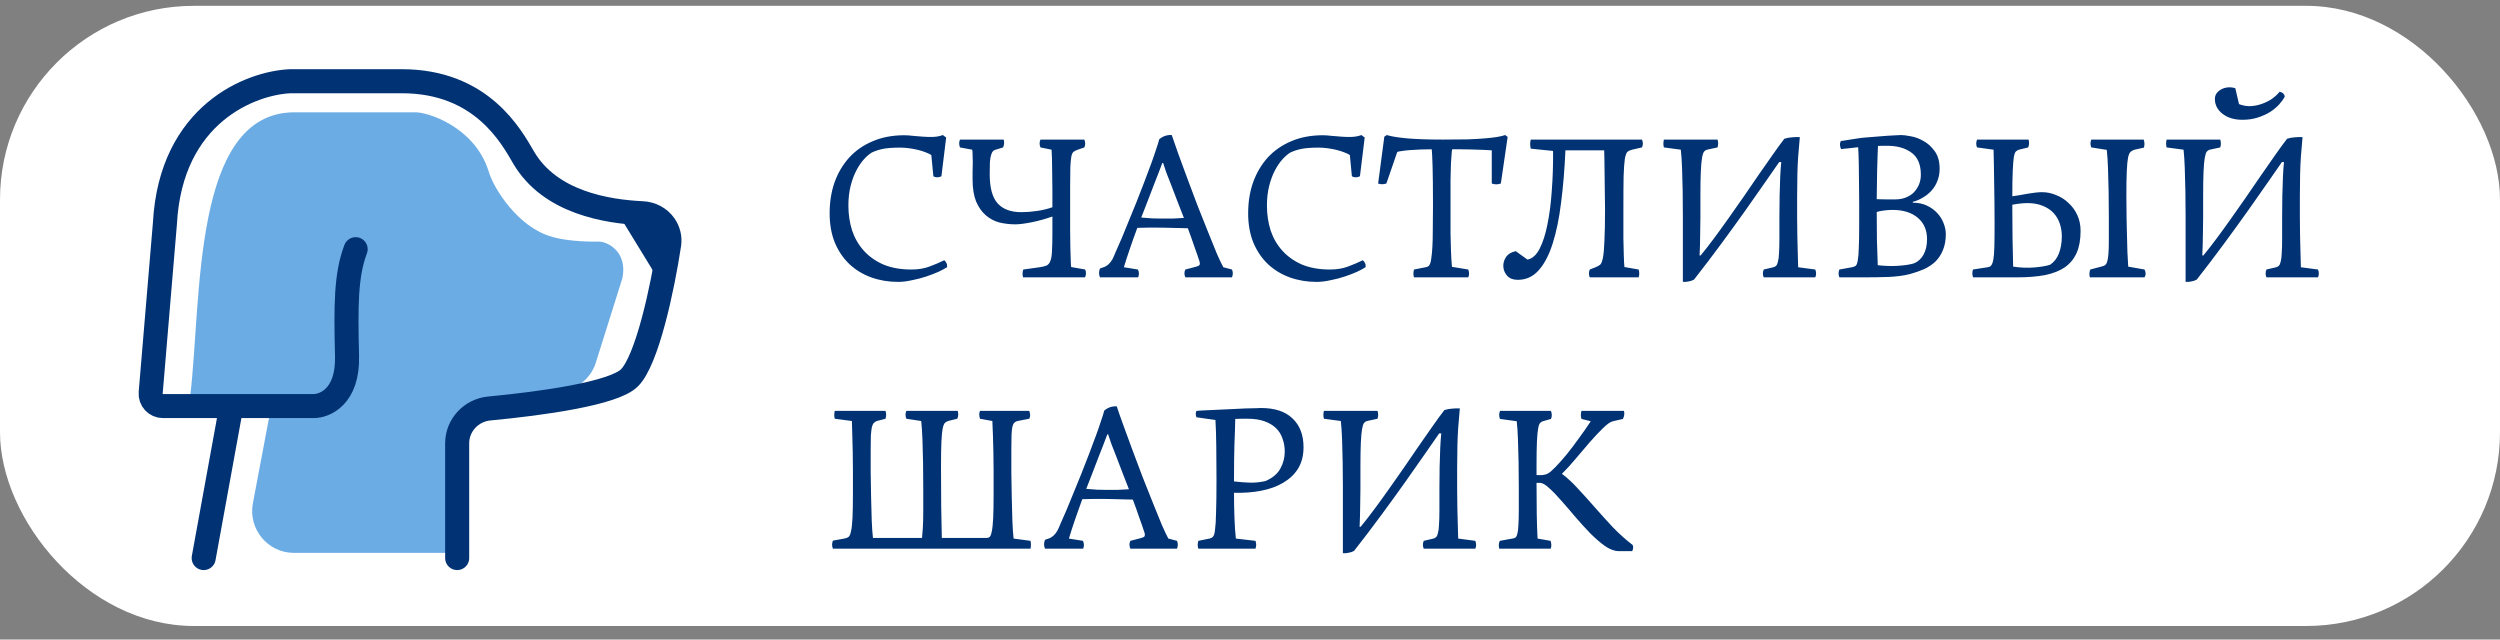 <?xml version="1.0" encoding="UTF-8"?> <svg xmlns="http://www.w3.org/2000/svg" width="129" height="33" viewBox="0 0 129 33" fill="none"><rect x="0" y="0" width="129" height="33" fill="#808080" stroke="none"/> <rect y="0.301" width="129" height="32" rx="10" fill="white"></rect> <path d="M48.822 7.096L48.577 9.097C48.421 9.168 48.282 9.168 48.162 9.097L48.056 8.001C47.984 7.951 47.889 7.905 47.768 7.862C47.648 7.812 47.513 7.77 47.364 7.734C47.222 7.699 47.069 7.671 46.906 7.649C46.75 7.628 46.597 7.617 46.449 7.617C46.072 7.617 45.778 7.639 45.565 7.681C45.352 7.724 45.157 7.788 44.98 7.873C44.852 7.951 44.717 8.068 44.575 8.224C44.441 8.373 44.313 8.561 44.192 8.788C44.072 9.015 43.972 9.281 43.894 9.586C43.816 9.891 43.777 10.232 43.777 10.608C43.777 11.062 43.841 11.491 43.969 11.896C44.104 12.293 44.306 12.641 44.575 12.939C44.845 13.236 45.182 13.474 45.587 13.652C45.998 13.822 46.477 13.907 47.023 13.907C47.378 13.907 47.687 13.857 47.949 13.758C48.219 13.659 48.478 13.549 48.726 13.428C48.776 13.471 48.815 13.524 48.843 13.588C48.871 13.645 48.879 13.712 48.864 13.79C48.765 13.854 48.62 13.932 48.428 14.024C48.236 14.109 48.024 14.191 47.789 14.269C47.555 14.347 47.31 14.411 47.055 14.46C46.8 14.517 46.562 14.546 46.342 14.546C45.845 14.546 45.381 14.467 44.948 14.311C44.522 14.155 44.15 13.928 43.831 13.63C43.511 13.325 43.259 12.953 43.075 12.513C42.898 12.073 42.809 11.569 42.809 11.002C42.809 10.427 42.894 9.895 43.064 9.405C43.242 8.916 43.493 8.49 43.82 8.128C44.153 7.766 44.558 7.486 45.033 7.287C45.508 7.082 46.051 6.979 46.661 6.979C46.796 6.979 46.949 6.989 47.119 7.011C47.289 7.025 47.463 7.039 47.64 7.053C47.818 7.068 47.992 7.071 48.162 7.064C48.339 7.057 48.502 7.025 48.651 6.968L48.822 7.096ZM55.953 7.202C56.01 7.344 56.01 7.479 55.953 7.607L55.613 7.724C55.528 7.752 55.457 7.788 55.4 7.83C55.35 7.866 55.311 7.944 55.283 8.064C55.262 8.178 55.244 8.355 55.23 8.596C55.223 8.838 55.219 9.175 55.219 9.608C55.219 9.714 55.219 9.888 55.219 10.129C55.219 10.37 55.219 10.643 55.219 10.948C55.219 11.246 55.219 11.559 55.219 11.885C55.226 12.204 55.23 12.499 55.23 12.768C55.237 13.038 55.244 13.268 55.251 13.46C55.258 13.645 55.265 13.751 55.272 13.779L55.996 13.907C56.053 14.049 56.049 14.184 55.985 14.311H52.793C52.75 14.177 52.754 14.042 52.803 13.907L53.644 13.79C53.793 13.769 53.91 13.74 53.995 13.705C54.088 13.662 54.155 13.584 54.197 13.471C54.247 13.35 54.276 13.173 54.283 12.939C54.297 12.704 54.304 12.385 54.304 11.981V11.172C53.942 11.3 53.584 11.399 53.229 11.47C52.874 11.541 52.594 11.576 52.388 11.576C52.112 11.576 51.839 11.544 51.569 11.481C51.306 11.41 51.072 11.286 50.867 11.108C50.661 10.931 50.494 10.693 50.366 10.395C50.246 10.097 50.185 9.717 50.185 9.256C50.185 9.143 50.185 9.008 50.185 8.852C50.193 8.689 50.196 8.529 50.196 8.373C50.196 8.217 50.193 8.079 50.185 7.958C50.185 7.837 50.178 7.759 50.164 7.724L49.536 7.607C49.479 7.465 49.479 7.33 49.536 7.202H51.792C51.828 7.344 51.817 7.479 51.76 7.607L51.377 7.724C51.321 7.738 51.274 7.763 51.239 7.798C51.203 7.834 51.172 7.898 51.143 7.99C51.115 8.075 51.093 8.199 51.079 8.362C51.072 8.518 51.069 8.728 51.069 8.99C51.069 9.693 51.207 10.196 51.484 10.502C51.76 10.8 52.165 10.948 52.697 10.948C52.952 10.948 53.225 10.927 53.516 10.885C53.807 10.842 54.07 10.778 54.304 10.693C54.304 10.409 54.304 10.115 54.304 9.81C54.304 9.498 54.3 9.207 54.293 8.937C54.293 8.66 54.29 8.416 54.283 8.203C54.276 7.983 54.269 7.823 54.261 7.724L53.687 7.607C53.63 7.465 53.63 7.33 53.687 7.202H55.953ZM59.813 7.192C59.998 7.029 60.214 6.954 60.462 6.968C60.541 7.209 60.651 7.525 60.792 7.915C60.934 8.306 61.09 8.731 61.261 9.192C61.431 9.654 61.608 10.125 61.793 10.608C61.984 11.09 62.165 11.544 62.336 11.97C62.506 12.396 62.658 12.772 62.793 13.098C62.935 13.418 63.045 13.648 63.123 13.79L63.57 13.907C63.627 14.035 63.627 14.169 63.57 14.311H61.165C61.101 14.169 61.101 14.035 61.165 13.907L61.612 13.79C61.704 13.769 61.782 13.744 61.846 13.716C61.91 13.687 61.928 13.616 61.899 13.503C61.821 13.261 61.729 12.995 61.623 12.704C61.523 12.406 61.413 12.098 61.293 11.778C60.839 11.764 60.402 11.754 59.984 11.747C59.572 11.739 59.139 11.743 58.685 11.757C58.543 12.14 58.412 12.509 58.291 12.864C58.171 13.212 58.072 13.52 57.993 13.79L58.717 13.907C58.781 14.042 58.785 14.177 58.728 14.311H56.759C56.695 14.162 56.695 14.01 56.759 13.854L56.94 13.79C57.018 13.769 57.1 13.723 57.185 13.652C57.27 13.574 57.341 13.485 57.398 13.386C57.44 13.307 57.5 13.173 57.578 12.981C57.664 12.79 57.763 12.562 57.877 12.3C57.99 12.03 58.111 11.736 58.238 11.417C58.373 11.09 58.508 10.76 58.643 10.427C58.778 10.086 58.909 9.749 59.036 9.416C59.164 9.082 59.281 8.77 59.388 8.479C59.494 8.189 59.583 7.933 59.654 7.713C59.732 7.486 59.785 7.312 59.813 7.192ZM59.973 8.416C59.916 8.565 59.849 8.742 59.771 8.948C59.693 9.153 59.604 9.38 59.505 9.629C59.413 9.87 59.313 10.129 59.207 10.406C59.1 10.675 58.994 10.948 58.888 11.225C59.086 11.239 59.271 11.254 59.441 11.268C59.611 11.275 59.781 11.278 59.952 11.278C60.122 11.278 60.299 11.278 60.484 11.278C60.668 11.271 60.87 11.261 61.09 11.246C60.977 10.948 60.863 10.658 60.75 10.374C60.644 10.083 60.541 9.813 60.441 9.565C60.342 9.31 60.253 9.082 60.175 8.884C60.104 8.685 60.051 8.526 60.016 8.405L59.973 8.416ZM70.418 7.096L70.173 9.097C70.017 9.168 69.879 9.168 69.758 9.097L69.652 8.001C69.581 7.951 69.485 7.905 69.365 7.862C69.244 7.812 69.109 7.77 68.96 7.734C68.818 7.699 68.666 7.671 68.503 7.649C68.347 7.628 68.194 7.617 68.045 7.617C67.669 7.617 67.374 7.639 67.162 7.681C66.949 7.724 66.754 7.788 66.576 7.873C66.449 7.951 66.314 8.068 66.172 8.224C66.037 8.373 65.909 8.561 65.789 8.788C65.668 9.015 65.569 9.281 65.491 9.586C65.413 9.891 65.374 10.232 65.374 10.608C65.374 11.062 65.438 11.491 65.565 11.896C65.7 12.293 65.902 12.641 66.172 12.939C66.442 13.236 66.778 13.474 67.183 13.652C67.594 13.822 68.073 13.907 68.62 13.907C68.974 13.907 69.283 13.857 69.546 13.758C69.815 13.659 70.074 13.549 70.322 13.428C70.372 13.471 70.411 13.524 70.439 13.588C70.468 13.645 70.475 13.712 70.461 13.79C70.361 13.854 70.216 13.932 70.024 14.024C69.833 14.109 69.62 14.191 69.386 14.269C69.152 14.347 68.907 14.411 68.652 14.46C68.396 14.517 68.159 14.546 67.939 14.546C67.442 14.546 66.977 14.467 66.544 14.311C66.119 14.155 65.746 13.928 65.427 13.63C65.108 13.325 64.856 12.953 64.671 12.513C64.494 12.073 64.405 11.569 64.405 11.002C64.405 10.427 64.49 9.895 64.661 9.405C64.838 8.916 65.09 8.49 65.416 8.128C65.75 7.766 66.154 7.486 66.629 7.287C67.105 7.082 67.648 6.979 68.258 6.979C68.393 6.979 68.545 6.989 68.715 7.011C68.886 7.025 69.059 7.039 69.237 7.053C69.414 7.068 69.588 7.071 69.758 7.064C69.936 7.057 70.099 7.025 70.248 6.968L70.418 7.096ZM77.795 7.064L77.444 9.469C77.28 9.526 77.124 9.526 76.975 9.469V7.756C76.883 7.749 76.741 7.742 76.55 7.734C76.358 7.727 76.156 7.72 75.943 7.713C75.737 7.706 75.539 7.703 75.347 7.703C75.162 7.703 75.024 7.703 74.932 7.703C74.918 7.773 74.907 7.866 74.9 7.979C74.893 8.086 74.882 8.245 74.868 8.458C74.861 8.671 74.854 8.951 74.847 9.299C74.847 9.647 74.847 10.094 74.847 10.64C74.847 11.236 74.847 11.704 74.847 12.045C74.854 12.385 74.861 12.658 74.868 12.864C74.875 13.063 74.882 13.226 74.889 13.354C74.897 13.474 74.907 13.613 74.921 13.769L75.762 13.907C75.819 14.056 75.819 14.191 75.762 14.311H72.963C72.921 14.191 72.921 14.056 72.963 13.907L73.559 13.79C73.609 13.783 73.651 13.769 73.687 13.747C73.729 13.726 73.765 13.68 73.793 13.609C73.822 13.538 73.843 13.439 73.857 13.311C73.878 13.176 73.896 12.992 73.91 12.758C73.924 12.524 73.932 12.233 73.932 11.885C73.939 11.537 73.942 11.115 73.942 10.618C73.942 9.717 73.935 9.04 73.921 8.586C73.907 8.132 73.893 7.837 73.878 7.703C73.715 7.703 73.531 7.706 73.325 7.713C73.126 7.72 72.935 7.731 72.75 7.745C72.573 7.759 72.42 7.777 72.293 7.798C72.165 7.812 72.098 7.834 72.091 7.862L71.537 9.469C71.388 9.519 71.246 9.519 71.111 9.469L71.431 7.053L71.558 6.968C71.75 7.032 72.091 7.089 72.58 7.138C73.07 7.181 73.697 7.202 74.464 7.202C74.946 7.202 75.365 7.199 75.719 7.192C76.081 7.178 76.39 7.16 76.645 7.138C76.901 7.117 77.11 7.092 77.273 7.064C77.436 7.036 77.568 7.004 77.667 6.968L77.795 7.064ZM84.725 7.202C84.788 7.344 84.788 7.479 84.725 7.607L84.214 7.724C84.122 7.745 84.043 7.781 83.98 7.83C83.923 7.88 83.877 8.004 83.841 8.203C83.813 8.394 83.792 8.692 83.778 9.097C83.77 9.494 83.767 10.058 83.767 10.789C83.767 10.924 83.767 11.133 83.767 11.417C83.767 11.7 83.767 11.998 83.767 12.311C83.774 12.616 83.781 12.907 83.788 13.183C83.795 13.453 83.806 13.652 83.82 13.779L84.554 13.907C84.597 14.049 84.597 14.184 84.554 14.311H82.032C81.975 14.184 81.975 14.049 82.032 13.907L82.33 13.79C82.422 13.755 82.5 13.712 82.564 13.662C82.628 13.605 82.678 13.481 82.713 13.29C82.749 13.098 82.774 12.811 82.788 12.428C82.809 12.037 82.82 11.495 82.82 10.8C82.82 10.551 82.816 10.271 82.809 9.959C82.809 9.647 82.805 9.345 82.798 9.054C82.798 8.763 82.795 8.501 82.788 8.267C82.781 8.025 82.777 7.855 82.777 7.756H80.776C80.734 8.728 80.659 9.625 80.553 10.448C80.454 11.264 80.308 11.97 80.117 12.566C79.932 13.155 79.691 13.616 79.393 13.95C79.102 14.276 78.744 14.439 78.318 14.439C78.084 14.439 77.903 14.372 77.775 14.237C77.655 14.102 77.587 13.95 77.573 13.779C77.559 13.602 77.601 13.435 77.701 13.279C77.807 13.116 77.977 13.009 78.212 12.96L78.818 13.396C79.067 13.347 79.276 13.159 79.446 12.832C79.616 12.499 79.751 12.076 79.85 11.566C79.957 11.048 80.031 10.462 80.074 9.81C80.124 9.157 80.145 8.483 80.138 7.788L78.988 7.671C78.946 7.507 78.946 7.351 78.988 7.202H84.725ZM91.806 8.362C91.636 8.611 91.402 8.948 91.104 9.373C90.806 9.799 90.465 10.285 90.082 10.831C89.699 11.371 89.281 11.949 88.826 12.566C88.372 13.183 87.901 13.804 87.411 14.428C87.319 14.478 87.223 14.51 87.124 14.524C87.024 14.546 86.929 14.553 86.836 14.546V12.332C86.836 11.97 86.836 11.576 86.836 11.151C86.836 10.718 86.833 10.289 86.826 9.863C86.819 9.437 86.808 9.036 86.794 8.66C86.78 8.284 86.758 7.972 86.73 7.724L85.857 7.607C85.822 7.479 85.822 7.344 85.857 7.202H88.624C88.667 7.344 88.667 7.479 88.624 7.607L88.082 7.724C88.025 7.738 87.975 7.77 87.933 7.82C87.89 7.869 87.854 7.976 87.826 8.139C87.798 8.295 87.776 8.533 87.762 8.852C87.748 9.164 87.741 9.59 87.741 10.129C87.741 10.555 87.741 10.916 87.741 11.214C87.741 11.512 87.737 11.775 87.73 12.002C87.73 12.229 87.727 12.435 87.72 12.619C87.713 12.797 87.706 12.985 87.698 13.183H87.752C87.964 12.928 88.192 12.637 88.433 12.311C88.681 11.977 88.933 11.63 89.188 11.268C89.444 10.906 89.703 10.537 89.965 10.161C90.228 9.778 90.483 9.405 90.731 9.043C90.98 8.682 91.217 8.341 91.445 8.022C91.671 7.695 91.881 7.408 92.072 7.16C92.207 7.117 92.342 7.092 92.477 7.085C92.619 7.071 92.75 7.068 92.871 7.075C92.856 7.245 92.828 7.582 92.785 8.086C92.75 8.582 92.732 9.256 92.732 10.108C92.732 10.533 92.732 10.92 92.732 11.268C92.739 11.608 92.743 11.924 92.743 12.215C92.75 12.506 92.757 12.779 92.764 13.034C92.771 13.283 92.778 13.534 92.785 13.79L93.669 13.907C93.725 14.049 93.725 14.184 93.669 14.311H91.008C90.951 14.184 90.951 14.049 91.008 13.907L91.508 13.79C91.565 13.776 91.611 13.751 91.647 13.716C91.689 13.673 91.721 13.602 91.742 13.503C91.771 13.403 91.789 13.261 91.796 13.077C91.81 12.892 91.817 12.644 91.817 12.332C91.817 11.97 91.817 11.598 91.817 11.214C91.817 10.831 91.82 10.462 91.828 10.108C91.835 9.746 91.845 9.416 91.859 9.118C91.874 8.813 91.891 8.561 91.913 8.362H91.806ZM95.934 11.651C95.934 11.268 95.934 10.885 95.934 10.502C95.934 10.118 95.931 9.749 95.924 9.395C95.924 9.04 95.92 8.71 95.913 8.405C95.906 8.093 95.895 7.823 95.881 7.596C95.718 7.61 95.562 7.628 95.413 7.649C95.271 7.664 95.132 7.678 94.998 7.692C94.969 7.628 94.951 7.561 94.944 7.49C94.937 7.419 94.951 7.348 94.987 7.277L95.955 7.128C96.04 7.114 96.186 7.099 96.392 7.085C96.605 7.064 96.825 7.046 97.052 7.032C97.279 7.011 97.491 6.997 97.69 6.989C97.889 6.975 98.024 6.968 98.094 6.968C98.208 6.968 98.375 6.989 98.595 7.032C98.815 7.068 99.035 7.149 99.254 7.277C99.475 7.397 99.666 7.571 99.829 7.798C99.999 8.025 100.085 8.33 100.085 8.714C100.085 8.941 100.046 9.15 99.968 9.341C99.897 9.526 99.797 9.689 99.67 9.831C99.542 9.973 99.393 10.094 99.223 10.193C99.059 10.292 98.886 10.367 98.701 10.416V10.459C98.978 10.459 99.219 10.509 99.425 10.608C99.638 10.707 99.815 10.835 99.957 10.991C100.106 11.147 100.216 11.321 100.287 11.512C100.365 11.704 100.404 11.892 100.404 12.076C100.404 12.396 100.354 12.672 100.255 12.907C100.163 13.134 100.035 13.329 99.872 13.492C99.709 13.648 99.513 13.779 99.286 13.886C99.059 13.985 98.815 14.07 98.552 14.141C98.254 14.219 97.892 14.269 97.467 14.29C97.041 14.304 96.626 14.311 96.222 14.311H94.912C94.856 14.184 94.856 14.049 94.912 13.907L95.562 13.79C95.64 13.776 95.704 13.751 95.753 13.716C95.803 13.673 95.838 13.581 95.86 13.439C95.888 13.297 95.906 13.088 95.913 12.811C95.927 12.534 95.934 12.148 95.934 11.651ZM97.647 10.831C97.499 10.831 97.353 10.842 97.211 10.863C97.076 10.877 96.952 10.902 96.839 10.938C96.839 11.434 96.842 11.91 96.849 12.364C96.864 12.818 96.878 13.258 96.892 13.684C97.24 13.726 97.587 13.737 97.935 13.716C98.282 13.694 98.559 13.652 98.765 13.588C98.971 13.503 99.134 13.354 99.254 13.141C99.375 12.921 99.435 12.655 99.435 12.343C99.435 11.874 99.276 11.505 98.957 11.236C98.637 10.966 98.201 10.831 97.647 10.831ZM96.903 7.532C96.895 7.688 96.888 7.876 96.881 8.096C96.874 8.316 96.867 8.55 96.86 8.799C96.86 9.047 96.856 9.302 96.849 9.565C96.842 9.82 96.839 10.058 96.839 10.278C97.002 10.285 97.165 10.289 97.328 10.289C97.499 10.289 97.655 10.289 97.796 10.289C97.995 10.289 98.176 10.257 98.339 10.193C98.502 10.129 98.641 10.04 98.754 9.927C98.868 9.806 98.957 9.671 99.02 9.522C99.084 9.366 99.116 9.196 99.116 9.012C99.116 8.487 98.953 8.107 98.627 7.873C98.307 7.639 97.892 7.522 97.382 7.522C97.296 7.522 97.215 7.522 97.137 7.522C97.059 7.522 96.981 7.525 96.903 7.532ZM101.813 14.311C101.764 14.191 101.76 14.056 101.803 13.907L102.558 13.79C102.636 13.783 102.697 13.755 102.739 13.705C102.789 13.648 102.828 13.545 102.856 13.396C102.885 13.24 102.902 13.017 102.909 12.726C102.917 12.428 102.92 12.03 102.92 11.534C102.92 10.831 102.913 10.143 102.899 9.469C102.892 8.795 102.881 8.213 102.867 7.724L102.016 7.607C101.959 7.486 101.959 7.351 102.016 7.202H104.676C104.712 7.351 104.705 7.486 104.655 7.607L104.176 7.724C104.112 7.745 104.059 7.777 104.016 7.82C103.974 7.862 103.938 7.965 103.91 8.128C103.889 8.284 103.871 8.518 103.857 8.831C103.842 9.143 103.835 9.576 103.835 10.129C103.963 10.108 104.098 10.086 104.24 10.065C104.382 10.037 104.52 10.012 104.655 9.991C104.79 9.969 104.917 9.952 105.038 9.937C105.166 9.923 105.276 9.916 105.368 9.916C105.616 9.916 105.857 9.966 106.092 10.065C106.333 10.157 106.546 10.292 106.73 10.47C106.922 10.64 107.074 10.849 107.188 11.097C107.301 11.339 107.358 11.612 107.358 11.917C107.358 12.364 107.291 12.74 107.156 13.045C107.021 13.35 106.819 13.598 106.549 13.79C106.28 13.974 105.939 14.109 105.528 14.194C105.116 14.272 104.634 14.311 104.08 14.311H101.813ZM107.837 14.311C107.801 14.169 107.809 14.035 107.858 13.907L108.422 13.758C108.493 13.744 108.553 13.723 108.603 13.694C108.66 13.659 108.702 13.595 108.731 13.503C108.759 13.41 108.781 13.276 108.795 13.098C108.809 12.921 108.816 12.672 108.816 12.353C108.816 11.991 108.816 11.598 108.816 11.172C108.816 10.739 108.812 10.31 108.805 9.884C108.798 9.459 108.788 9.058 108.773 8.682C108.759 8.299 108.738 7.983 108.71 7.734L107.911 7.607C107.855 7.479 107.855 7.344 107.911 7.202H110.615C110.664 7.344 110.668 7.483 110.625 7.617L110.146 7.724C110.068 7.745 110.001 7.781 109.944 7.83C109.887 7.873 109.841 7.976 109.806 8.139C109.777 8.295 109.756 8.526 109.742 8.831C109.728 9.136 109.721 9.554 109.721 10.086C109.721 10.512 109.724 10.899 109.731 11.246C109.738 11.587 109.745 11.903 109.753 12.194C109.76 12.477 109.767 12.747 109.774 13.002C109.788 13.251 109.802 13.503 109.816 13.758L110.657 13.907C110.735 14.056 110.735 14.191 110.657 14.311H107.837ZM104.623 10.48C104.382 10.48 104.119 10.509 103.835 10.565V10.64C103.835 11.179 103.839 11.722 103.846 12.268C103.853 12.807 103.864 13.304 103.878 13.758C104.261 13.815 104.623 13.829 104.963 13.801C105.311 13.772 105.584 13.726 105.783 13.662C105.989 13.527 106.141 13.332 106.241 13.077C106.34 12.814 106.39 12.52 106.39 12.194C106.39 11.96 106.354 11.739 106.283 11.534C106.212 11.321 106.102 11.136 105.953 10.98C105.804 10.824 105.62 10.704 105.4 10.618C105.18 10.526 104.921 10.48 104.623 10.48ZM117.747 8.362C117.577 8.611 117.343 8.948 117.045 9.373C116.747 9.799 116.406 10.285 116.023 10.831C115.64 11.371 115.221 11.949 114.767 12.566C114.313 13.183 113.841 13.804 113.352 14.428C113.259 14.478 113.164 14.51 113.064 14.524C112.965 14.546 112.869 14.553 112.777 14.546V12.332C112.777 11.97 112.777 11.576 112.777 11.151C112.777 10.718 112.773 10.289 112.766 9.863C112.759 9.437 112.749 9.036 112.734 8.66C112.72 8.284 112.699 7.972 112.671 7.724L111.798 7.607C111.762 7.479 111.762 7.344 111.798 7.202H114.565C114.608 7.344 114.608 7.479 114.565 7.607L114.022 7.724C113.965 7.738 113.916 7.77 113.873 7.82C113.831 7.869 113.795 7.976 113.767 8.139C113.738 8.295 113.717 8.533 113.703 8.852C113.689 9.164 113.682 9.59 113.682 10.129C113.682 10.555 113.682 10.916 113.682 11.214C113.682 11.512 113.678 11.775 113.671 12.002C113.671 12.229 113.667 12.435 113.66 12.619C113.653 12.797 113.646 12.985 113.639 13.183H113.692C113.905 12.928 114.132 12.637 114.373 12.311C114.622 11.977 114.874 11.63 115.129 11.268C115.384 10.906 115.643 10.537 115.906 10.161C116.168 9.778 116.424 9.405 116.672 9.043C116.92 8.682 117.158 8.341 117.385 8.022C117.612 7.695 117.821 7.408 118.013 7.16C118.148 7.117 118.283 7.092 118.417 7.085C118.559 7.071 118.691 7.068 118.811 7.075C118.797 7.245 118.769 7.582 118.726 8.086C118.691 8.582 118.673 9.256 118.673 10.108C118.673 10.533 118.673 10.92 118.673 11.268C118.68 11.608 118.684 11.924 118.684 12.215C118.691 12.506 118.698 12.779 118.705 13.034C118.712 13.283 118.719 13.534 118.726 13.79L119.609 13.907C119.666 14.049 119.666 14.184 119.609 14.311H116.949C116.892 14.184 116.892 14.049 116.949 13.907L117.449 13.79C117.506 13.776 117.552 13.751 117.587 13.716C117.63 13.673 117.662 13.602 117.683 13.503C117.712 13.403 117.729 13.261 117.736 13.077C117.751 12.892 117.758 12.644 117.758 12.332C117.758 11.97 117.758 11.598 117.758 11.214C117.758 10.831 117.761 10.462 117.768 10.108C117.775 9.746 117.786 9.416 117.8 9.118C117.814 8.813 117.832 8.561 117.853 8.362H117.747ZM115.533 5.372C115.689 5.436 115.86 5.471 116.044 5.478C116.236 5.478 116.424 5.45 116.608 5.393C116.8 5.336 116.984 5.255 117.162 5.148C117.339 5.035 117.495 4.896 117.63 4.733C117.786 4.769 117.875 4.85 117.896 4.978C117.832 5.106 117.736 5.241 117.609 5.383C117.481 5.524 117.325 5.656 117.14 5.776C116.956 5.89 116.743 5.986 116.502 6.064C116.268 6.142 116.005 6.181 115.714 6.181C115.289 6.181 114.945 6.078 114.682 5.872C114.419 5.666 114.288 5.411 114.288 5.106C114.288 4.999 114.317 4.904 114.373 4.818C114.437 4.733 114.515 4.666 114.608 4.616C114.707 4.559 114.82 4.524 114.948 4.51C115.076 4.496 115.207 4.51 115.342 4.552L115.533 5.372ZM42.979 28.311C42.922 28.177 42.922 28.038 42.979 27.896L43.564 27.79C43.657 27.776 43.731 27.747 43.788 27.705C43.845 27.655 43.887 27.552 43.916 27.396C43.951 27.24 43.976 27.009 43.99 26.704C44.004 26.399 44.011 25.981 44.011 25.449C44.011 25.023 44.011 24.636 44.011 24.289C44.011 23.941 44.008 23.622 44.001 23.331C43.994 23.033 43.987 22.756 43.98 22.501C43.972 22.238 43.965 21.979 43.958 21.724L43.075 21.607C43.039 21.479 43.039 21.344 43.075 21.202H45.693C45.736 21.33 45.736 21.465 45.693 21.607L45.246 21.724C45.189 21.745 45.139 21.777 45.097 21.82C45.054 21.855 45.019 21.926 44.99 22.032C44.969 22.132 44.952 22.274 44.937 22.458C44.93 22.636 44.927 22.877 44.927 23.182C44.927 23.544 44.927 23.941 44.927 24.374C44.934 24.799 44.941 25.222 44.948 25.64C44.955 26.059 44.966 26.456 44.98 26.832C44.994 27.201 45.015 27.51 45.044 27.758H47.577C47.591 27.616 47.605 27.439 47.619 27.226C47.633 27.006 47.64 26.712 47.64 26.343C47.64 25.981 47.64 25.587 47.64 25.161C47.64 24.729 47.637 24.299 47.63 23.874C47.623 23.448 47.612 23.047 47.598 22.671C47.584 22.288 47.562 21.972 47.534 21.724L46.768 21.607C46.711 21.465 46.711 21.33 46.768 21.202H49.418C49.46 21.351 49.453 21.486 49.396 21.607L48.96 21.713C48.882 21.735 48.818 21.766 48.769 21.809C48.719 21.852 48.676 21.951 48.641 22.107C48.612 22.263 48.591 22.494 48.577 22.799C48.563 23.104 48.556 23.529 48.556 24.076C48.556 24.87 48.559 25.562 48.566 26.151C48.573 26.74 48.584 27.276 48.598 27.758H50.918C50.975 27.758 51.025 27.74 51.067 27.705C51.11 27.669 51.145 27.577 51.174 27.428C51.209 27.272 51.234 27.041 51.248 26.736C51.262 26.424 51.27 25.995 51.27 25.449C51.27 25.023 51.27 24.636 51.27 24.289C51.27 23.941 51.266 23.622 51.259 23.331C51.252 23.033 51.245 22.756 51.237 22.501C51.23 22.238 51.22 21.979 51.206 21.724L50.567 21.607C50.517 21.451 50.517 21.316 50.567 21.202H53.111C53.132 21.266 53.146 21.334 53.153 21.404C53.16 21.468 53.146 21.536 53.111 21.607L52.504 21.724C52.44 21.738 52.387 21.766 52.344 21.809C52.302 21.844 52.266 21.915 52.238 22.022C52.217 22.121 52.203 22.263 52.195 22.448C52.188 22.632 52.185 22.877 52.185 23.182C52.185 23.544 52.185 23.941 52.185 24.374C52.192 24.799 52.199 25.225 52.206 25.651C52.213 26.076 52.224 26.477 52.238 26.853C52.252 27.23 52.273 27.542 52.302 27.79L53.175 27.907C53.189 27.971 53.196 28.038 53.196 28.109C53.196 28.173 53.189 28.241 53.175 28.311H42.979ZM56.976 21.192C57.161 21.029 57.377 20.954 57.625 20.968C57.703 21.209 57.813 21.525 57.955 21.915C58.097 22.306 58.253 22.731 58.423 23.192C58.594 23.654 58.771 24.125 58.956 24.608C59.147 25.09 59.328 25.544 59.498 25.97C59.669 26.396 59.821 26.772 59.956 27.098C60.098 27.418 60.208 27.648 60.286 27.79L60.733 27.907C60.79 28.035 60.79 28.169 60.733 28.311H58.328C58.264 28.169 58.264 28.035 58.328 27.907L58.775 27.79C58.867 27.769 58.945 27.744 59.009 27.715C59.073 27.687 59.09 27.616 59.062 27.503C58.984 27.261 58.892 26.995 58.785 26.704C58.686 26.406 58.576 26.098 58.455 25.779C58.001 25.764 57.565 25.754 57.146 25.747C56.735 25.739 56.302 25.743 55.848 25.757C55.706 26.14 55.575 26.509 55.454 26.864C55.334 27.212 55.234 27.52 55.156 27.79L55.88 27.907C55.944 28.042 55.947 28.177 55.891 28.311H53.922C53.858 28.162 53.858 28.01 53.922 27.854L54.103 27.79C54.181 27.769 54.262 27.723 54.347 27.652C54.433 27.574 54.504 27.485 54.56 27.386C54.603 27.308 54.663 27.173 54.741 26.981C54.826 26.79 54.926 26.562 55.039 26.3C55.153 26.03 55.273 25.736 55.401 25.417C55.536 25.09 55.671 24.76 55.805 24.427C55.94 24.086 56.072 23.749 56.199 23.416C56.327 23.082 56.444 22.77 56.55 22.479C56.657 22.189 56.745 21.933 56.816 21.713C56.895 21.486 56.948 21.312 56.976 21.192ZM57.136 22.416C57.079 22.565 57.012 22.742 56.934 22.948C56.855 23.153 56.767 23.381 56.667 23.629C56.575 23.87 56.476 24.129 56.37 24.406C56.263 24.675 56.157 24.948 56.05 25.225C56.249 25.239 56.433 25.253 56.604 25.268C56.774 25.275 56.944 25.278 57.114 25.278C57.285 25.278 57.462 25.278 57.647 25.278C57.831 25.271 58.033 25.261 58.253 25.246C58.14 24.948 58.026 24.658 57.913 24.374C57.806 24.083 57.703 23.813 57.604 23.565C57.505 23.309 57.416 23.082 57.338 22.884C57.267 22.685 57.214 22.526 57.178 22.405L57.136 22.416ZM61.834 28.311C61.791 28.184 61.791 28.049 61.834 27.907L62.409 27.79C62.48 27.776 62.54 27.744 62.59 27.694C62.639 27.645 62.675 27.524 62.696 27.332C62.724 27.134 62.742 26.832 62.749 26.428C62.764 26.023 62.771 25.459 62.771 24.736C62.771 24.111 62.767 23.537 62.76 23.012C62.753 22.479 62.739 22.032 62.717 21.671L61.738 21.532C61.689 21.404 61.689 21.295 61.738 21.202C61.88 21.188 62.054 21.177 62.26 21.17C62.473 21.156 62.693 21.146 62.92 21.139C63.154 21.124 63.388 21.114 63.622 21.107C63.863 21.092 64.083 21.082 64.282 21.075C64.481 21.067 64.651 21.064 64.793 21.064C64.934 21.057 65.027 21.053 65.069 21.053C65.786 21.053 66.329 21.234 66.698 21.596C67.074 21.951 67.262 22.444 67.262 23.075C67.262 23.501 67.169 23.866 66.985 24.172C66.8 24.47 66.545 24.714 66.219 24.906C65.899 25.097 65.52 25.236 65.08 25.321C64.647 25.406 64.179 25.442 63.675 25.427C63.675 25.874 63.682 26.3 63.697 26.704C63.711 27.109 63.736 27.471 63.771 27.79L64.782 27.907C64.832 28.049 64.832 28.184 64.782 28.311H61.834ZM63.675 24.842C63.987 24.878 64.275 24.899 64.537 24.906C64.807 24.906 65.062 24.878 65.303 24.821C65.672 24.658 65.928 24.441 66.07 24.172C66.219 23.902 66.293 23.611 66.293 23.299C66.293 23.058 66.254 22.834 66.176 22.628C66.105 22.416 65.992 22.235 65.836 22.086C65.68 21.937 65.481 21.82 65.24 21.735C64.998 21.649 64.711 21.607 64.378 21.607C64.278 21.607 64.175 21.607 64.069 21.607C63.97 21.607 63.86 21.61 63.739 21.617C63.732 22 63.718 22.44 63.697 22.937C63.682 23.434 63.675 24.015 63.675 24.682V24.842ZM74.263 22.362C74.093 22.611 73.859 22.948 73.561 23.373C73.263 23.799 72.922 24.285 72.539 24.831C72.156 25.371 71.737 25.949 71.283 26.566C70.829 27.183 70.357 27.804 69.868 28.428C69.776 28.478 69.68 28.51 69.58 28.524C69.481 28.546 69.385 28.553 69.293 28.546V26.332C69.293 25.97 69.293 25.576 69.293 25.151C69.293 24.718 69.29 24.289 69.282 23.863C69.275 23.437 69.265 23.036 69.251 22.66C69.236 22.284 69.215 21.972 69.187 21.724L68.314 21.607C68.278 21.479 68.278 21.344 68.314 21.202H71.081C71.124 21.344 71.124 21.479 71.081 21.607L70.538 21.724C70.481 21.738 70.432 21.77 70.389 21.82C70.347 21.869 70.311 21.976 70.283 22.139C70.254 22.295 70.233 22.533 70.219 22.852C70.205 23.164 70.198 23.59 70.198 24.129C70.198 24.555 70.198 24.916 70.198 25.215C70.198 25.512 70.194 25.775 70.187 26.002C70.187 26.229 70.183 26.435 70.176 26.619C70.169 26.797 70.162 26.985 70.155 27.183H70.208C70.421 26.928 70.648 26.637 70.889 26.311C71.138 25.977 71.39 25.63 71.645 25.268C71.9 24.906 72.159 24.537 72.422 24.161C72.684 23.778 72.94 23.405 73.188 23.044C73.436 22.682 73.674 22.341 73.901 22.022C74.128 21.695 74.338 21.408 74.529 21.16C74.664 21.117 74.799 21.092 74.933 21.085C75.075 21.071 75.207 21.067 75.327 21.075C75.313 21.245 75.285 21.582 75.242 22.086C75.207 22.582 75.189 23.256 75.189 24.108C75.189 24.533 75.189 24.92 75.189 25.268C75.196 25.608 75.2 25.924 75.2 26.215C75.207 26.506 75.214 26.779 75.221 27.034C75.228 27.283 75.235 27.535 75.242 27.79L76.126 27.907C76.182 28.049 76.182 28.184 76.126 28.311H73.465C73.408 28.184 73.408 28.049 73.465 27.907L73.965 27.79C74.022 27.776 74.068 27.751 74.103 27.715C74.146 27.673 74.178 27.602 74.199 27.503C74.228 27.403 74.245 27.261 74.252 27.077C74.267 26.892 74.274 26.644 74.274 26.332C74.274 25.97 74.274 25.598 74.274 25.215C74.274 24.831 74.277 24.462 74.284 24.108C74.291 23.746 74.302 23.416 74.316 23.118C74.331 22.813 74.348 22.561 74.37 22.362H74.263ZM83.797 21.202C83.833 21.33 83.815 21.468 83.744 21.617L83.233 21.735C83.098 21.763 82.924 21.884 82.712 22.096C82.499 22.302 82.268 22.547 82.02 22.831C81.779 23.107 81.534 23.395 81.286 23.693C81.037 23.991 80.807 24.242 80.594 24.448C80.871 24.654 81.147 24.909 81.424 25.215C81.708 25.52 81.999 25.842 82.297 26.183C82.595 26.523 82.903 26.864 83.222 27.205C83.542 27.538 83.882 27.843 84.244 28.12C84.287 28.205 84.28 28.311 84.223 28.439H83.531C83.318 28.439 83.084 28.354 82.829 28.184C82.58 28.006 82.325 27.786 82.062 27.524C81.807 27.261 81.552 26.981 81.296 26.683C81.041 26.378 80.796 26.094 80.562 25.832C80.335 25.569 80.126 25.353 79.934 25.183C79.743 25.005 79.586 24.916 79.466 24.916H79.285C79.285 25.52 79.288 26.048 79.296 26.502C79.303 26.949 79.317 27.378 79.338 27.79L80.008 27.907C80.058 28.042 80.062 28.177 80.019 28.311H77.359C77.323 28.155 77.334 28.02 77.391 27.907L78.04 27.79C78.103 27.783 78.157 27.765 78.199 27.737C78.242 27.701 78.274 27.637 78.295 27.545C78.323 27.446 78.341 27.304 78.348 27.119C78.362 26.928 78.37 26.665 78.37 26.332C78.37 25.97 78.37 25.576 78.37 25.151C78.37 24.718 78.366 24.292 78.359 23.874C78.352 23.448 78.341 23.047 78.327 22.671C78.313 22.295 78.292 21.983 78.263 21.735L77.401 21.617C77.344 21.49 77.344 21.351 77.401 21.202H80.03C80.087 21.358 80.087 21.497 80.03 21.617L79.615 21.735C79.565 21.749 79.519 21.777 79.476 21.82C79.434 21.855 79.398 21.947 79.37 22.096C79.342 22.245 79.32 22.472 79.306 22.777C79.292 23.082 79.285 23.515 79.285 24.076V24.512C79.391 24.519 79.498 24.519 79.604 24.512C79.718 24.498 79.81 24.47 79.881 24.427C79.973 24.377 80.104 24.264 80.275 24.086C80.452 23.902 80.644 23.686 80.849 23.437C81.055 23.182 81.264 22.905 81.477 22.607C81.697 22.309 81.899 22.018 82.084 21.735L81.605 21.617C81.562 21.483 81.562 21.344 81.605 21.202H83.797Z" fill="#003274"></path> <path d="M33.752 14.06L32.162 11.461L34.274 11.441L33.752 14.06Z" fill="#003274"></path> <path d="M15.17 28.529H24.041L24.001 23.355C23.994 22.398 24.617 21.551 25.532 21.273L29.315 20.123C29.997 19.916 30.533 19.385 30.747 18.705L32.118 14.345C32.382 13.024 31.401 12.477 30.906 12.466C29.589 12.492 28.71 12.301 28.436 12.202C26.749 11.726 25.471 9.746 25.208 8.822C24.47 6.498 21.972 5.751 21.38 5.795L15.154 5.795C9.91 5.848 10.41 15.434 9.817 20.421L14.096 20.421L13.049 25.97C12.798 27.3 13.818 28.529 15.17 28.529Z" fill="#6CACE4"></path> <path d="M23.59 28.795V22.875C23.59 21.939 24.315 21.166 25.247 21.078C27.962 20.822 31.672 20.305 32.479 19.498C33.392 18.585 34.187 14.875 34.529 12.61C34.581 12.262 34.494 11.909 34.293 11.621V11.621C34.031 11.245 33.604 11.025 33.147 11.003C31.345 10.918 28.386 10.466 27.018 8.128C26.39 7.054 24.86 4.191 20.733 4.191H14.987C12.955 4.276 8.815 5.861 8.51 11.525L7.775 20.265C7.744 20.636 8.036 20.953 8.407 20.953H11.939M18.352 12.858C17.844 14.191 17.844 15.779 17.907 18.382C17.958 20.464 16.764 20.964 16.161 20.953H11.939M11.939 20.953L10.51 28.795" stroke="#003274" stroke-width="1.241" stroke-linecap="round"></path> </svg> 